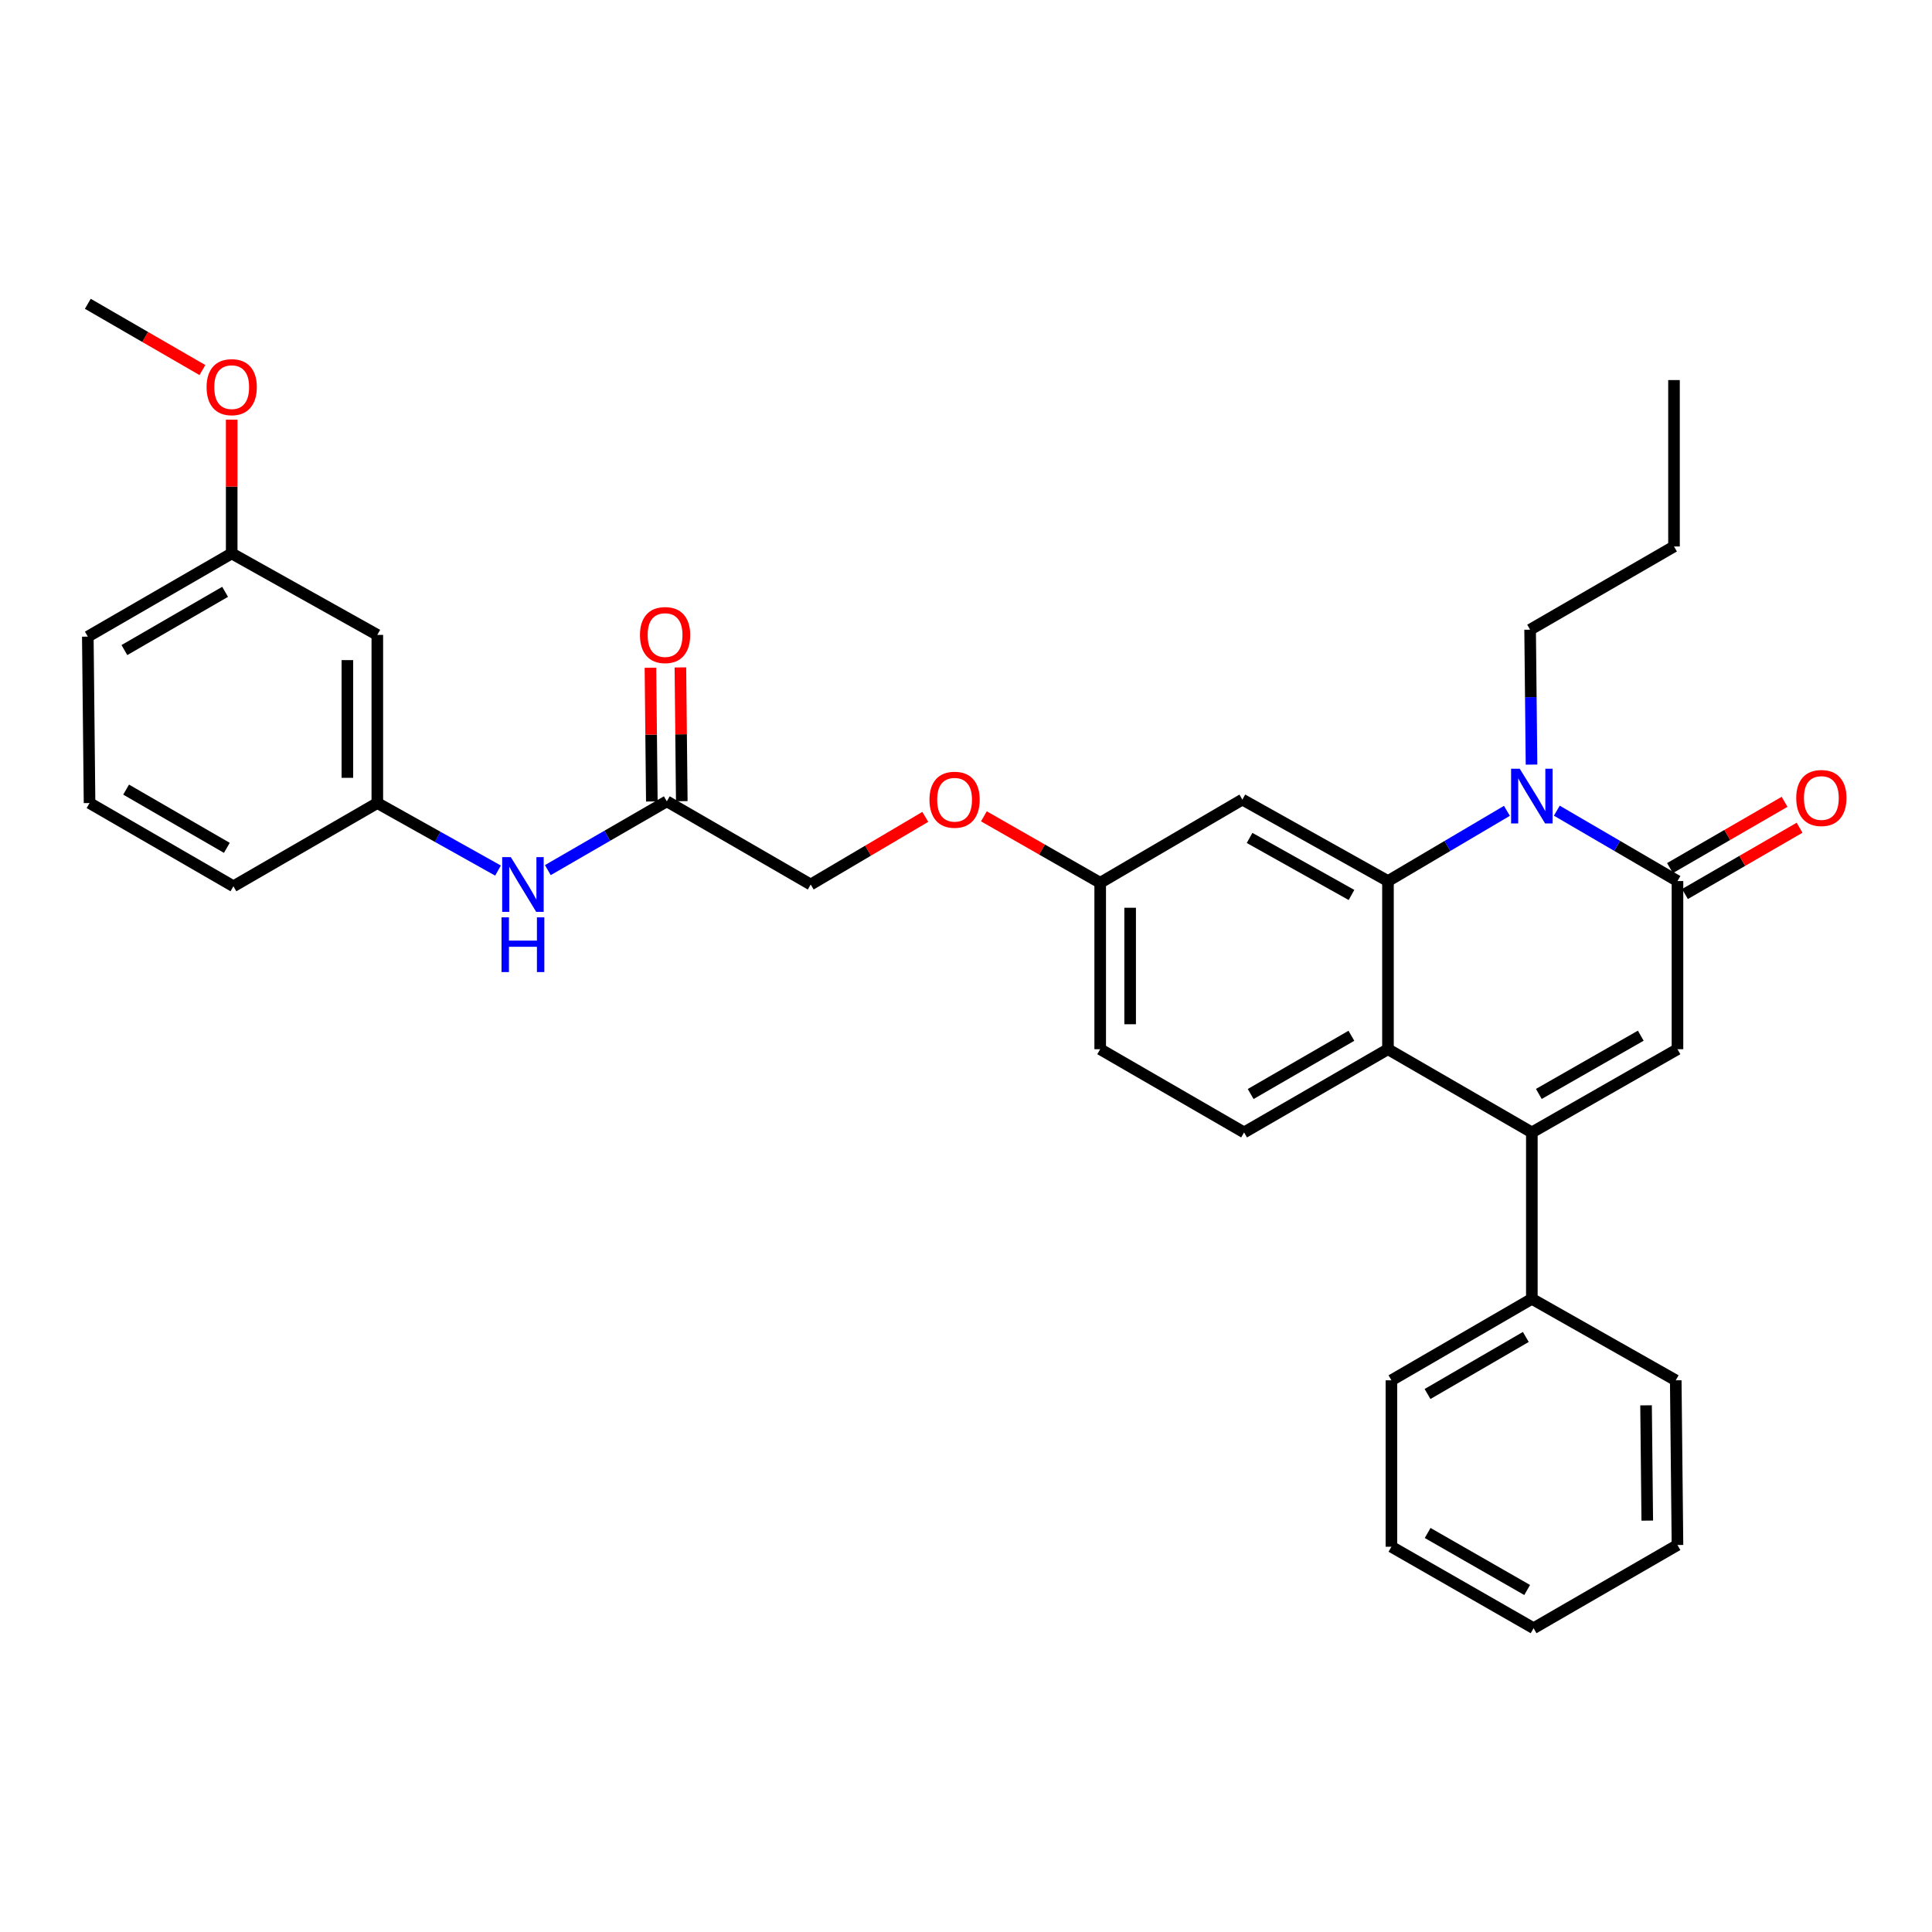 <?xml version='1.0' encoding='iso-8859-1'?>
<svg version='1.1' baseProfile='full'
              xmlns='http://www.w3.org/2000/svg'
                      xmlns:rdkit='http://www.rdkit.org/xml'
                      xmlns:xlink='http://www.w3.org/1999/xlink'
                  xml:space='preserve'
width='1000px' height='1000px' viewBox='0 0 1000 1000'>
<!-- END OF HEADER -->
<rect style='opacity:1.0;fill:#FFFFFF;stroke:none' width='1000' height='1000' x='0' y='0'> </rect>
<path class='bond-0' d='M 283.56,450.371 L 314.35,432.567' style='fill:none;fill-rule:evenodd;stroke:#0000FF;stroke-width:6px;stroke-linecap:butt;stroke-linejoin:miter;stroke-opacity:1' />
<path class='bond-0' d='M 314.35,432.567 L 345.14,414.763' style='fill:none;fill-rule:evenodd;stroke:#000000;stroke-width:6px;stroke-linecap:butt;stroke-linejoin:miter;stroke-opacity:1' />
<path class='bond-1' d='M 257.77,450.608 L 226.536,433.134' style='fill:none;fill-rule:evenodd;stroke:#0000FF;stroke-width:6px;stroke-linecap:butt;stroke-linejoin:miter;stroke-opacity:1' />
<path class='bond-1' d='M 226.536,433.134 L 195.302,415.659' style='fill:none;fill-rule:evenodd;stroke:#000000;stroke-width:6px;stroke-linecap:butt;stroke-linejoin:miter;stroke-opacity:1' />
<path class='bond-2' d='M 352.891,414.682 L 352.531,380.069' style='fill:none;fill-rule:evenodd;stroke:#000000;stroke-width:6px;stroke-linecap:butt;stroke-linejoin:miter;stroke-opacity:1' />
<path class='bond-2' d='M 352.531,380.069 L 352.171,345.455' style='fill:none;fill-rule:evenodd;stroke:#FF0000;stroke-width:6px;stroke-linecap:butt;stroke-linejoin:miter;stroke-opacity:1' />
<path class='bond-2' d='M 337.39,414.844 L 337.03,380.23' style='fill:none;fill-rule:evenodd;stroke:#000000;stroke-width:6px;stroke-linecap:butt;stroke-linejoin:miter;stroke-opacity:1' />
<path class='bond-2' d='M 337.03,380.23 L 336.67,345.616' style='fill:none;fill-rule:evenodd;stroke:#FF0000;stroke-width:6px;stroke-linecap:butt;stroke-linejoin:miter;stroke-opacity:1' />
<path class='bond-3' d='M 345.14,414.763 L 419.62,457.825' style='fill:none;fill-rule:evenodd;stroke:#000000;stroke-width:6px;stroke-linecap:butt;stroke-linejoin:miter;stroke-opacity:1' />
<path class='bond-4' d='M 195.302,328.622 L 195.302,415.659' style='fill:none;fill-rule:evenodd;stroke:#000000;stroke-width:6px;stroke-linecap:butt;stroke-linejoin:miter;stroke-opacity:1' />
<path class='bond-4' d='M 179.799,341.677 L 179.799,402.603' style='fill:none;fill-rule:evenodd;stroke:#000000;stroke-width:6px;stroke-linecap:butt;stroke-linejoin:miter;stroke-opacity:1' />
<path class='bond-5' d='M 195.302,328.622 L 119.926,286.447' style='fill:none;fill-rule:evenodd;stroke:#000000;stroke-width:6px;stroke-linecap:butt;stroke-linejoin:miter;stroke-opacity:1' />
<path class='bond-6' d='M 195.302,415.659 L 120.822,458.729' style='fill:none;fill-rule:evenodd;stroke:#000000;stroke-width:6px;stroke-linecap:butt;stroke-linejoin:miter;stroke-opacity:1' />
<path class='bond-7' d='M 509.262,422.528 L 539.361,439.729' style='fill:none;fill-rule:evenodd;stroke:#FF0000;stroke-width:6px;stroke-linecap:butt;stroke-linejoin:miter;stroke-opacity:1' />
<path class='bond-7' d='M 539.361,439.729 L 569.459,456.929' style='fill:none;fill-rule:evenodd;stroke:#000000;stroke-width:6px;stroke-linecap:butt;stroke-linejoin:miter;stroke-opacity:1' />
<path class='bond-8' d='M 478.93,422.81 L 449.275,440.318' style='fill:none;fill-rule:evenodd;stroke:#FF0000;stroke-width:6px;stroke-linecap:butt;stroke-linejoin:miter;stroke-opacity:1' />
<path class='bond-8' d='M 449.275,440.318 L 419.62,457.825' style='fill:none;fill-rule:evenodd;stroke:#000000;stroke-width:6px;stroke-linecap:butt;stroke-linejoin:miter;stroke-opacity:1' />
<path class='bond-9' d='M 569.459,456.929 L 569.459,543.071' style='fill:none;fill-rule:evenodd;stroke:#000000;stroke-width:6px;stroke-linecap:butt;stroke-linejoin:miter;stroke-opacity:1' />
<path class='bond-9' d='M 584.961,469.851 L 584.961,530.149' style='fill:none;fill-rule:evenodd;stroke:#000000;stroke-width:6px;stroke-linecap:butt;stroke-linejoin:miter;stroke-opacity:1' />
<path class='bond-10' d='M 569.459,456.929 L 643.043,413.859' style='fill:none;fill-rule:evenodd;stroke:#000000;stroke-width:6px;stroke-linecap:butt;stroke-linejoin:miter;stroke-opacity:1' />
<path class='bond-11' d='M 569.459,543.071 L 643.939,586.141' style='fill:none;fill-rule:evenodd;stroke:#000000;stroke-width:6px;stroke-linecap:butt;stroke-linejoin:miter;stroke-opacity:1' />
<path class='bond-12' d='M 643.939,586.141 L 718.411,543.071' style='fill:none;fill-rule:evenodd;stroke:#000000;stroke-width:6px;stroke-linecap:butt;stroke-linejoin:miter;stroke-opacity:1' />
<path class='bond-12' d='M 647.349,566.261 L 699.479,536.112' style='fill:none;fill-rule:evenodd;stroke:#000000;stroke-width:6px;stroke-linecap:butt;stroke-linejoin:miter;stroke-opacity:1' />
<path class='bond-13' d='M 643.043,413.859 L 718.411,456.034' style='fill:none;fill-rule:evenodd;stroke:#000000;stroke-width:6px;stroke-linecap:butt;stroke-linejoin:miter;stroke-opacity:1' />
<path class='bond-13' d='M 646.778,433.713 L 699.535,463.236' style='fill:none;fill-rule:evenodd;stroke:#000000;stroke-width:6px;stroke-linecap:butt;stroke-linejoin:miter;stroke-opacity:1' />
<path class='bond-14' d='M 718.411,456.034 L 718.411,543.071' style='fill:none;fill-rule:evenodd;stroke:#000000;stroke-width:6px;stroke-linecap:butt;stroke-linejoin:miter;stroke-opacity:1' />
<path class='bond-15' d='M 718.411,456.034 L 749.195,437.859' style='fill:none;fill-rule:evenodd;stroke:#000000;stroke-width:6px;stroke-linecap:butt;stroke-linejoin:miter;stroke-opacity:1' />
<path class='bond-15' d='M 749.195,437.859 L 779.98,419.684' style='fill:none;fill-rule:evenodd;stroke:#0000FF;stroke-width:6px;stroke-linecap:butt;stroke-linejoin:miter;stroke-opacity:1' />
<path class='bond-16' d='M 718.411,543.071 L 792.882,586.141' style='fill:none;fill-rule:evenodd;stroke:#000000;stroke-width:6px;stroke-linecap:butt;stroke-linejoin:miter;stroke-opacity:1' />
<path class='bond-17' d='M 792.882,586.141 L 792.882,672.274' style='fill:none;fill-rule:evenodd;stroke:#000000;stroke-width:6px;stroke-linecap:butt;stroke-linejoin:miter;stroke-opacity:1' />
<path class='bond-18' d='M 792.882,586.141 L 868.258,543.071' style='fill:none;fill-rule:evenodd;stroke:#000000;stroke-width:6px;stroke-linecap:butt;stroke-linejoin:miter;stroke-opacity:1' />
<path class='bond-18' d='M 796.497,566.221 L 849.26,536.071' style='fill:none;fill-rule:evenodd;stroke:#000000;stroke-width:6px;stroke-linecap:butt;stroke-linejoin:miter;stroke-opacity:1' />
<path class='bond-19' d='M 868.258,543.071 L 868.258,456.034' style='fill:none;fill-rule:evenodd;stroke:#000000;stroke-width:6px;stroke-linecap:butt;stroke-linejoin:miter;stroke-opacity:1' />
<path class='bond-20' d='M 868.258,456.034 L 837.031,437.819' style='fill:none;fill-rule:evenodd;stroke:#000000;stroke-width:6px;stroke-linecap:butt;stroke-linejoin:miter;stroke-opacity:1' />
<path class='bond-20' d='M 837.031,437.819 L 805.804,419.604' style='fill:none;fill-rule:evenodd;stroke:#0000FF;stroke-width:6px;stroke-linecap:butt;stroke-linejoin:miter;stroke-opacity:1' />
<path class='bond-21' d='M 872.138,462.743 L 901.799,445.589' style='fill:none;fill-rule:evenodd;stroke:#000000;stroke-width:6px;stroke-linecap:butt;stroke-linejoin:miter;stroke-opacity:1' />
<path class='bond-21' d='M 901.799,445.589 L 931.459,428.435' style='fill:none;fill-rule:evenodd;stroke:#FF0000;stroke-width:6px;stroke-linecap:butt;stroke-linejoin:miter;stroke-opacity:1' />
<path class='bond-21' d='M 864.377,449.324 L 894.038,432.17' style='fill:none;fill-rule:evenodd;stroke:#000000;stroke-width:6px;stroke-linecap:butt;stroke-linejoin:miter;stroke-opacity:1' />
<path class='bond-21' d='M 894.038,432.17 L 923.698,415.016' style='fill:none;fill-rule:evenodd;stroke:#FF0000;stroke-width:6px;stroke-linecap:butt;stroke-linejoin:miter;stroke-opacity:1' />
<path class='bond-22' d='M 792.712,395.754 L 792.349,360.84' style='fill:none;fill-rule:evenodd;stroke:#0000FF;stroke-width:6px;stroke-linecap:butt;stroke-linejoin:miter;stroke-opacity:1' />
<path class='bond-22' d='M 792.349,360.84 L 791.986,325.926' style='fill:none;fill-rule:evenodd;stroke:#000000;stroke-width:6px;stroke-linecap:butt;stroke-linejoin:miter;stroke-opacity:1' />
<path class='bond-23' d='M 866.458,196.723 L 866.458,282.855' style='fill:none;fill-rule:evenodd;stroke:#000000;stroke-width:6px;stroke-linecap:butt;stroke-linejoin:miter;stroke-opacity:1' />
<path class='bond-24' d='M 791.986,325.926 L 866.458,282.855' style='fill:none;fill-rule:evenodd;stroke:#000000;stroke-width:6px;stroke-linecap:butt;stroke-linejoin:miter;stroke-opacity:1' />
<path class='bond-25' d='M 792.882,672.274 L 720.202,714.449' style='fill:none;fill-rule:evenodd;stroke:#000000;stroke-width:6px;stroke-linecap:butt;stroke-linejoin:miter;stroke-opacity:1' />
<path class='bond-25' d='M 789.761,692.009 L 738.885,721.531' style='fill:none;fill-rule:evenodd;stroke:#000000;stroke-width:6px;stroke-linecap:butt;stroke-linejoin:miter;stroke-opacity:1' />
<path class='bond-26' d='M 792.882,672.274 L 867.362,714.449' style='fill:none;fill-rule:evenodd;stroke:#000000;stroke-width:6px;stroke-linecap:butt;stroke-linejoin:miter;stroke-opacity:1' />
<path class='bond-27' d='M 720.202,714.449 L 720.202,800.59' style='fill:none;fill-rule:evenodd;stroke:#000000;stroke-width:6px;stroke-linecap:butt;stroke-linejoin:miter;stroke-opacity:1' />
<path class='bond-28' d='M 720.202,800.59 L 793.786,842.756' style='fill:none;fill-rule:evenodd;stroke:#000000;stroke-width:6px;stroke-linecap:butt;stroke-linejoin:miter;stroke-opacity:1' />
<path class='bond-28' d='M 738.947,793.465 L 790.456,822.981' style='fill:none;fill-rule:evenodd;stroke:#000000;stroke-width:6px;stroke-linecap:butt;stroke-linejoin:miter;stroke-opacity:1' />
<path class='bond-29' d='M 793.786,842.756 L 868.258,799.694' style='fill:none;fill-rule:evenodd;stroke:#000000;stroke-width:6px;stroke-linecap:butt;stroke-linejoin:miter;stroke-opacity:1' />
<path class='bond-30' d='M 868.258,799.694 L 867.362,714.449' style='fill:none;fill-rule:evenodd;stroke:#000000;stroke-width:6px;stroke-linecap:butt;stroke-linejoin:miter;stroke-opacity:1' />
<path class='bond-30' d='M 852.622,787.07 L 851.995,727.399' style='fill:none;fill-rule:evenodd;stroke:#000000;stroke-width:6px;stroke-linecap:butt;stroke-linejoin:miter;stroke-opacity:1' />
<path class='bond-31' d='M 119.926,286.447 L 119.926,251.833' style='fill:none;fill-rule:evenodd;stroke:#000000;stroke-width:6px;stroke-linecap:butt;stroke-linejoin:miter;stroke-opacity:1' />
<path class='bond-31' d='M 119.926,251.833 L 119.926,217.219' style='fill:none;fill-rule:evenodd;stroke:#FF0000;stroke-width:6px;stroke-linecap:butt;stroke-linejoin:miter;stroke-opacity:1' />
<path class='bond-32' d='M 119.926,286.447 L 45.455,329.517' style='fill:none;fill-rule:evenodd;stroke:#000000;stroke-width:6px;stroke-linecap:butt;stroke-linejoin:miter;stroke-opacity:1' />
<path class='bond-32' d='M 116.517,306.327 L 64.386,336.476' style='fill:none;fill-rule:evenodd;stroke:#000000;stroke-width:6px;stroke-linecap:butt;stroke-linejoin:miter;stroke-opacity:1' />
<path class='bond-33' d='M 104.775,191.545 L 75.115,174.394' style='fill:none;fill-rule:evenodd;stroke:#FF0000;stroke-width:6px;stroke-linecap:butt;stroke-linejoin:miter;stroke-opacity:1' />
<path class='bond-33' d='M 75.115,174.394 L 45.455,157.244' style='fill:none;fill-rule:evenodd;stroke:#000000;stroke-width:6px;stroke-linecap:butt;stroke-linejoin:miter;stroke-opacity:1' />
<path class='bond-34' d='M 46.35,415.659 L 45.455,329.517' style='fill:none;fill-rule:evenodd;stroke:#000000;stroke-width:6px;stroke-linecap:butt;stroke-linejoin:miter;stroke-opacity:1' />
<path class='bond-35' d='M 46.35,415.659 L 120.822,458.729' style='fill:none;fill-rule:evenodd;stroke:#000000;stroke-width:6px;stroke-linecap:butt;stroke-linejoin:miter;stroke-opacity:1' />
<path class='bond-35' d='M 65.282,408.7 L 117.412,438.849' style='fill:none;fill-rule:evenodd;stroke:#000000;stroke-width:6px;stroke-linecap:butt;stroke-linejoin:miter;stroke-opacity:1' />
<path  class='atom-0' d='M 264.409 443.665
L 273.689 458.665
Q 274.609 460.145, 276.089 462.825
Q 277.569 465.505, 277.649 465.665
L 277.649 443.665
L 281.409 443.665
L 281.409 471.985
L 277.529 471.985
L 267.569 455.585
Q 266.409 453.665, 265.169 451.465
Q 263.969 449.265, 263.609 448.585
L 263.609 471.985
L 259.929 471.985
L 259.929 443.665
L 264.409 443.665
' fill='#0000FF'/>
<path  class='atom-0' d='M 259.589 474.817
L 263.429 474.817
L 263.429 486.857
L 277.909 486.857
L 277.909 474.817
L 281.749 474.817
L 281.749 503.137
L 277.909 503.137
L 277.909 490.057
L 263.429 490.057
L 263.429 503.137
L 259.589 503.137
L 259.589 474.817
' fill='#0000FF'/>
<path  class='atom-3' d='M 331.245 328.702
Q 331.245 321.902, 334.605 318.102
Q 337.965 314.302, 344.245 314.302
Q 350.525 314.302, 353.885 318.102
Q 357.245 321.902, 357.245 328.702
Q 357.245 335.582, 353.845 339.502
Q 350.445 343.382, 344.245 343.382
Q 338.005 343.382, 334.605 339.502
Q 331.245 335.622, 331.245 328.702
M 344.245 340.182
Q 348.565 340.182, 350.885 337.302
Q 353.245 334.382, 353.245 328.702
Q 353.245 323.142, 350.885 320.342
Q 348.565 317.502, 344.245 317.502
Q 339.925 317.502, 337.565 320.302
Q 335.245 323.102, 335.245 328.702
Q 335.245 334.422, 337.565 337.302
Q 339.925 340.182, 344.245 340.182
' fill='#FF0000'/>
<path  class='atom-5' d='M 481.092 413.939
Q 481.092 407.139, 484.452 403.339
Q 487.812 399.539, 494.092 399.539
Q 500.372 399.539, 503.732 403.339
Q 507.092 407.139, 507.092 413.939
Q 507.092 420.819, 503.692 424.739
Q 500.292 428.619, 494.092 428.619
Q 487.852 428.619, 484.452 424.739
Q 481.092 420.859, 481.092 413.939
M 494.092 425.419
Q 498.412 425.419, 500.732 422.539
Q 503.092 419.619, 503.092 413.939
Q 503.092 408.379, 500.732 405.579
Q 498.412 402.739, 494.092 402.739
Q 489.772 402.739, 487.412 405.539
Q 485.092 408.339, 485.092 413.939
Q 485.092 419.659, 487.412 422.539
Q 489.772 425.419, 494.092 425.419
' fill='#FF0000'/>
<path  class='atom-15' d='M 786.622 397.907
L 795.902 412.907
Q 796.822 414.387, 798.302 417.067
Q 799.782 419.747, 799.862 419.907
L 799.862 397.907
L 803.622 397.907
L 803.622 426.227
L 799.742 426.227
L 789.782 409.827
Q 788.622 407.907, 787.382 405.707
Q 786.182 403.507, 785.822 402.827
L 785.822 426.227
L 782.142 426.227
L 782.142 397.907
L 786.622 397.907
' fill='#0000FF'/>
<path  class='atom-16' d='M 929.729 413.043
Q 929.729 406.243, 933.089 402.443
Q 936.449 398.643, 942.729 398.643
Q 949.009 398.643, 952.369 402.443
Q 955.729 406.243, 955.729 413.043
Q 955.729 419.923, 952.329 423.843
Q 948.929 427.723, 942.729 427.723
Q 936.489 427.723, 933.089 423.843
Q 929.729 419.963, 929.729 413.043
M 942.729 424.523
Q 947.049 424.523, 949.369 421.643
Q 951.729 418.723, 951.729 413.043
Q 951.729 407.483, 949.369 404.683
Q 947.049 401.843, 942.729 401.843
Q 938.409 401.843, 936.049 404.643
Q 933.729 407.443, 933.729 413.043
Q 933.729 418.763, 936.049 421.643
Q 938.409 424.523, 942.729 424.523
' fill='#FF0000'/>
<path  class='atom-28' d='M 106.926 200.386
Q 106.926 193.586, 110.286 189.786
Q 113.646 185.986, 119.926 185.986
Q 126.206 185.986, 129.566 189.786
Q 132.926 193.586, 132.926 200.386
Q 132.926 207.266, 129.526 211.186
Q 126.126 215.066, 119.926 215.066
Q 113.686 215.066, 110.286 211.186
Q 106.926 207.306, 106.926 200.386
M 119.926 211.866
Q 124.246 211.866, 126.566 208.986
Q 128.926 206.066, 128.926 200.386
Q 128.926 194.826, 126.566 192.026
Q 124.246 189.186, 119.926 189.186
Q 115.606 189.186, 113.246 191.986
Q 110.926 194.786, 110.926 200.386
Q 110.926 206.106, 113.246 208.986
Q 115.606 211.866, 119.926 211.866
' fill='#FF0000'/>
</svg>

